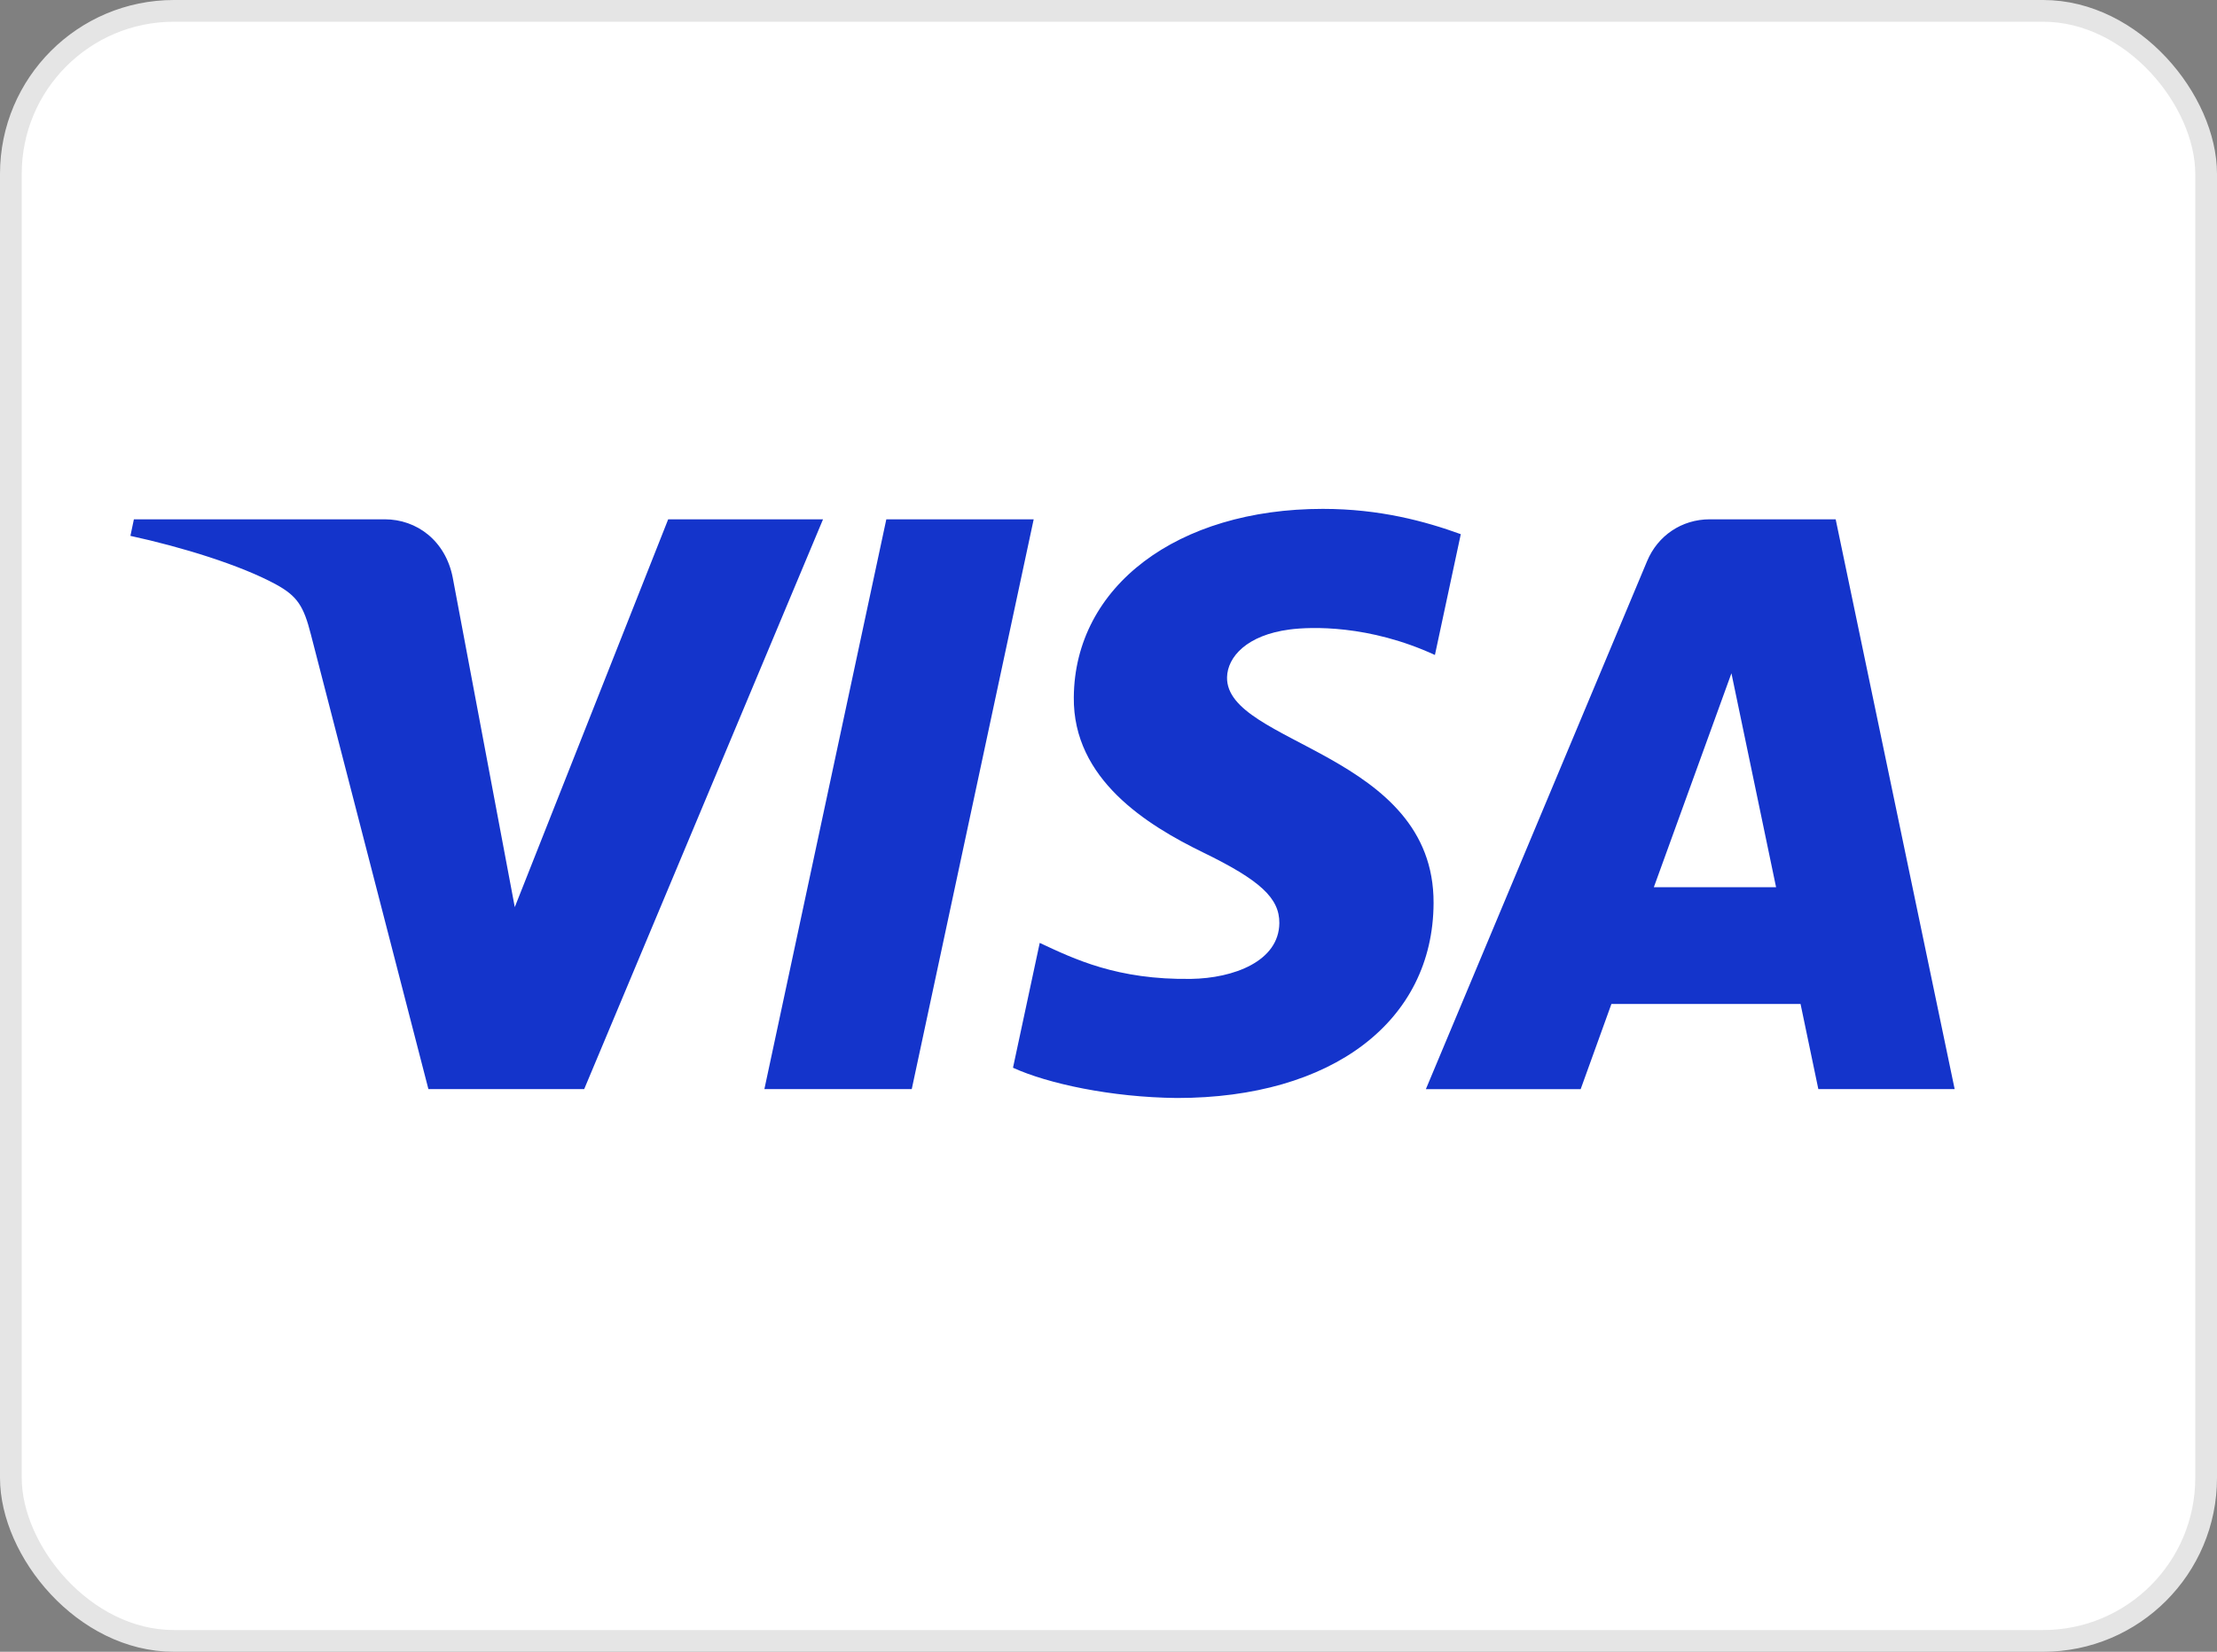 <svg width="51" height="38" viewBox="0 0 51 38" fill="none" xmlns="http://www.w3.org/2000/svg">
<rect x="0" y="0" width="51" height="38" fill="#808080" stroke="none"/>
<rect x="0.25" y="0.25" width="50.5" height="37.5" rx="3.75" fill="white"/>
<rect x="0.25" y="0.25" width="50.5" height="37.5" rx="3.75" stroke="#E5E5E5" stroke-width="0.5"/>
<path d="M23.779 11.947L20.974 25.055H17.584L20.389 11.947H23.779ZM38.045 20.411L39.83 15.489L40.857 20.411H38.045ZM41.829 25.055H44.965L42.228 11.947H39.333C38.682 11.947 38.133 12.326 37.89 12.909L32.801 25.056H36.362L37.069 23.097H41.42L41.829 25.055ZM32.978 20.776C32.993 17.316 28.194 17.125 28.227 15.58C28.238 15.11 28.686 14.61 29.666 14.482C30.151 14.418 31.49 14.369 33.009 15.068L33.604 12.289C32.788 11.993 31.739 11.707 30.432 11.707C27.081 11.707 24.722 13.489 24.702 16.041C24.68 17.928 26.386 18.981 27.67 19.608C28.992 20.25 29.435 20.663 29.43 21.237C29.421 22.117 28.376 22.505 27.4 22.52C25.695 22.546 24.706 22.059 23.918 21.692L23.303 24.564C24.096 24.927 25.558 25.245 27.075 25.26C30.637 25.26 32.967 23.501 32.978 20.776ZM18.933 11.947L13.439 25.055H9.855L7.151 14.594C6.987 13.95 6.844 13.714 6.345 13.443C5.53 13 4.184 12.585 3 12.328L3.08 11.947H8.851C9.586 11.947 10.247 12.437 10.414 13.284L11.842 20.869L15.371 11.947L18.933 11.947Z" fill="#1434CB"/>
</svg>
